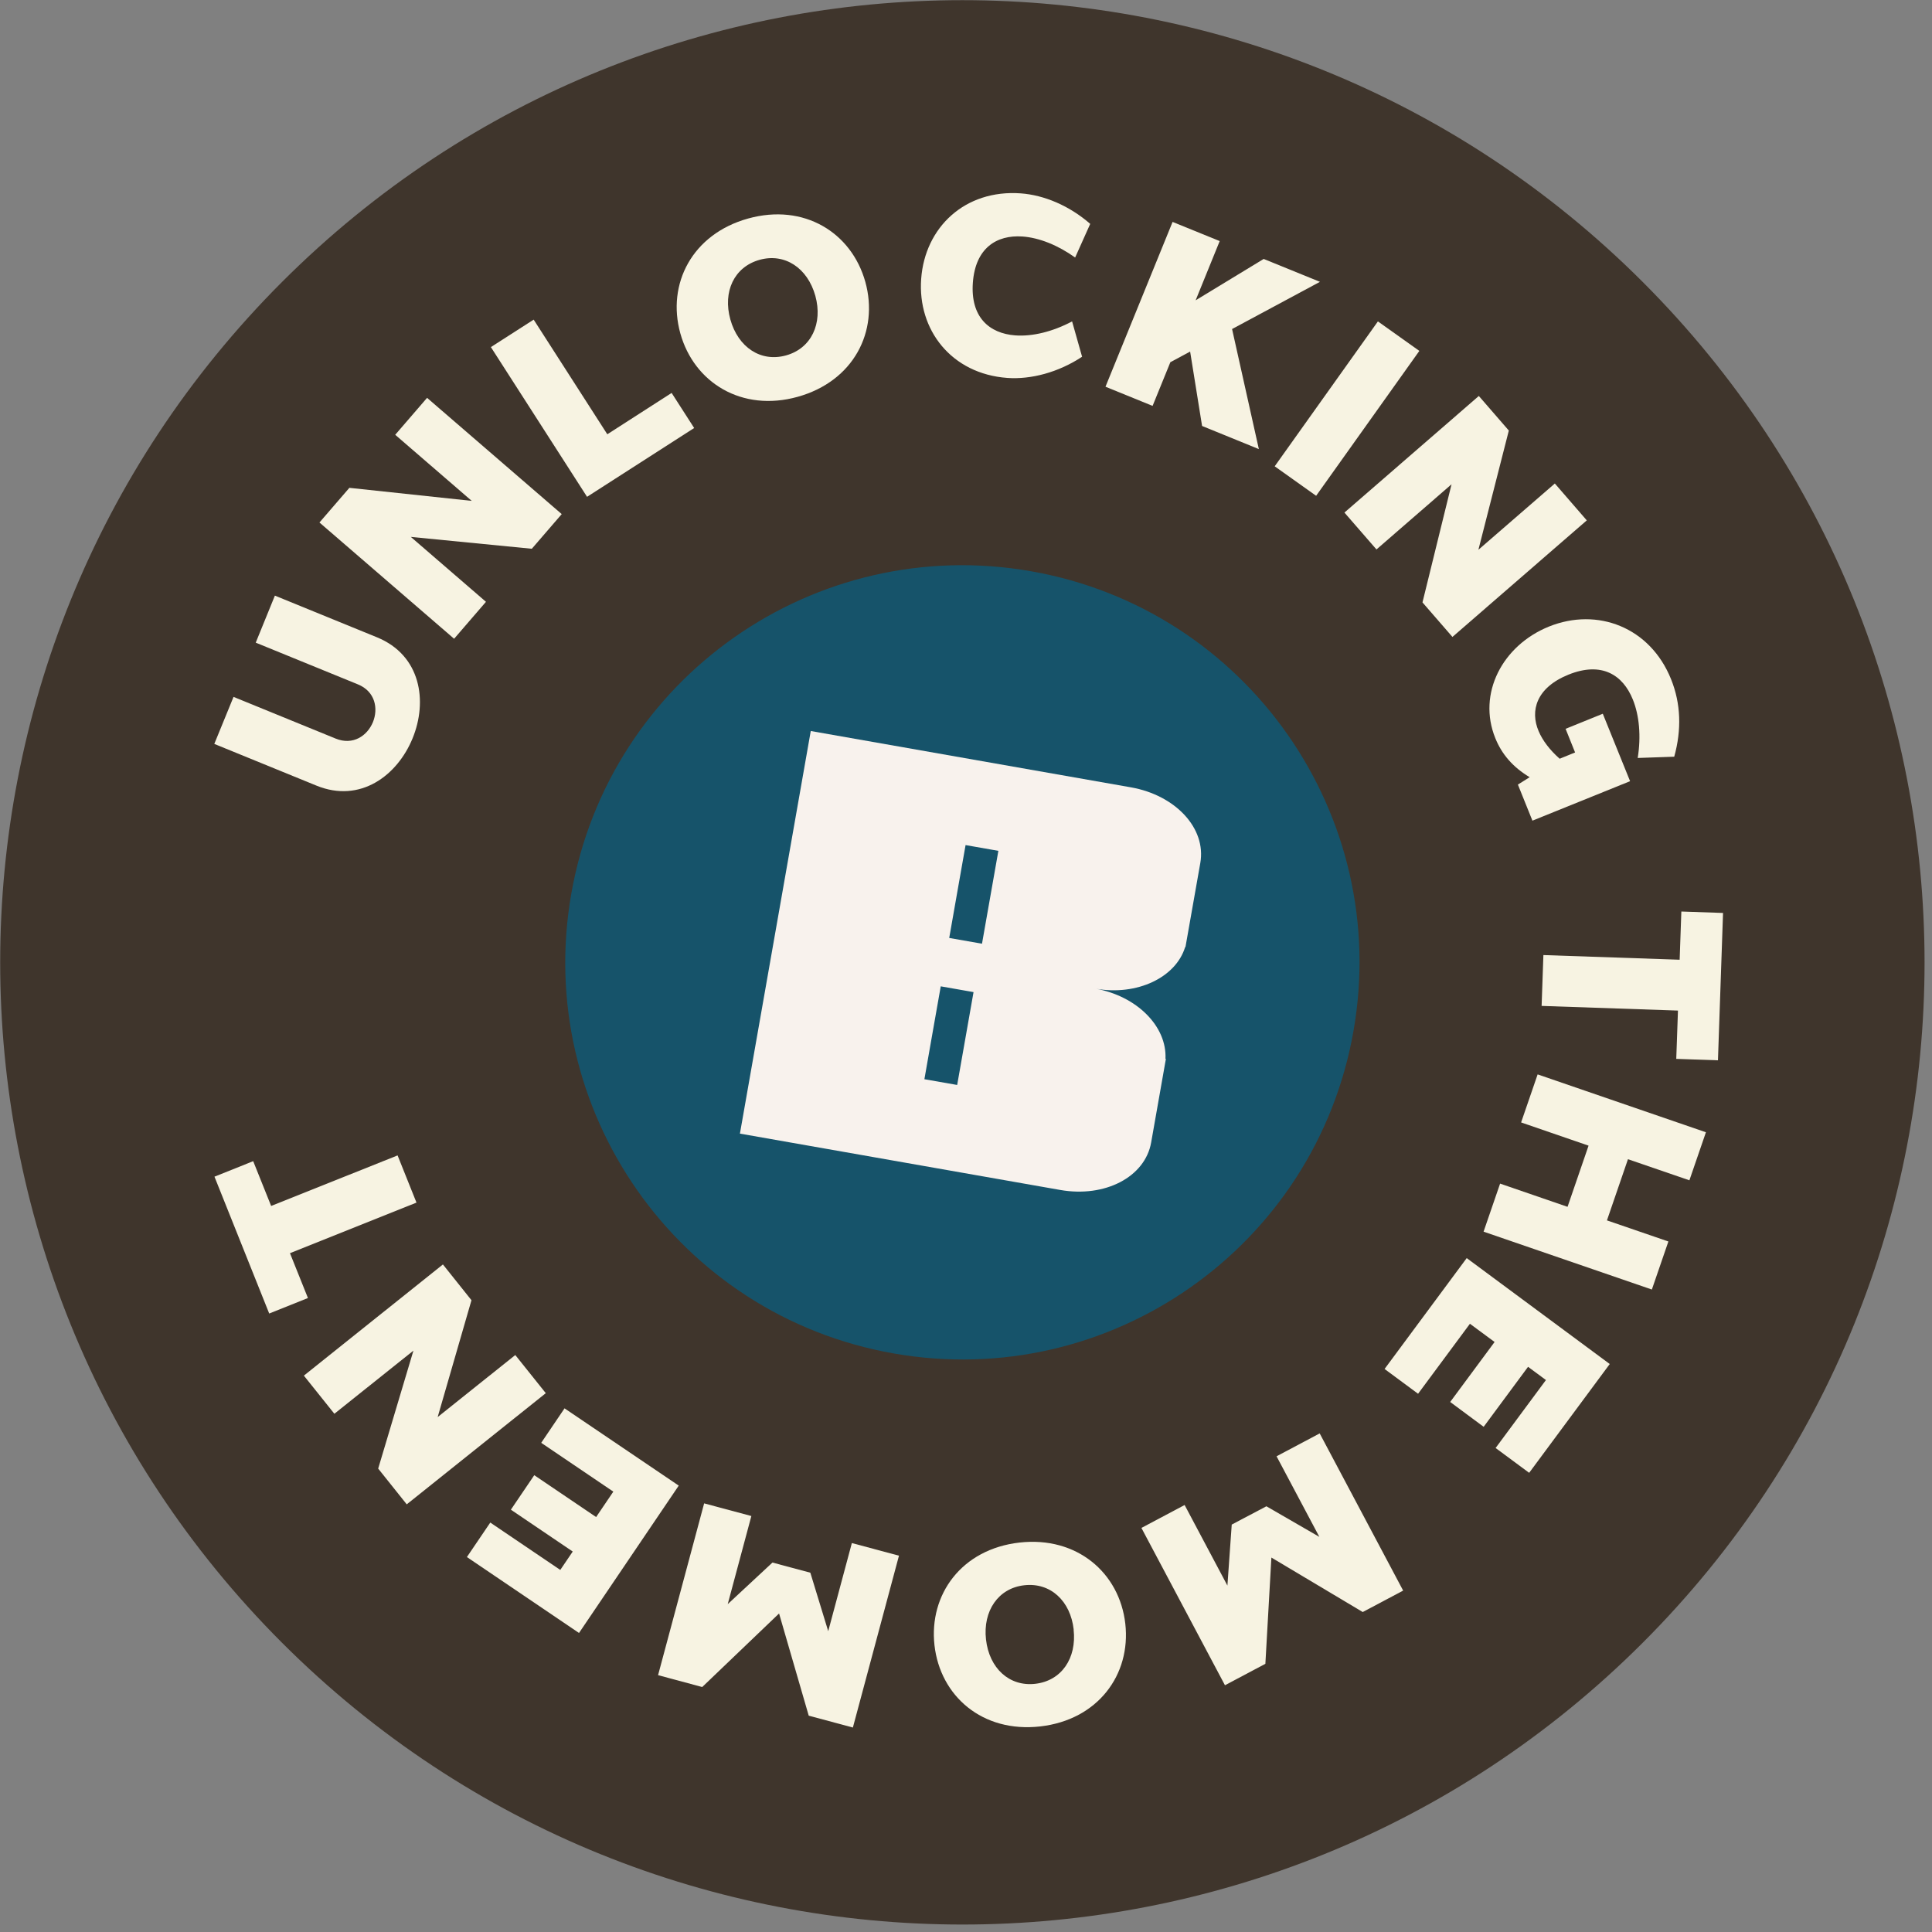 <?xml version="1.0" encoding="UTF-8"?> <svg xmlns="http://www.w3.org/2000/svg" width="228" height="228" viewBox="0 0 228 228" fill="none"><rect x="0" y="0" width="228" height="228" fill="#808080" stroke="none"/><g clip-path="url(#clip0_76_63)"><path d="M193.864 193.862C238.208 149.518 238.208 77.622 193.864 33.278C149.52 -11.066 77.624 -11.066 33.28 33.278C-11.064 77.622 -11.064 149.518 33.28 193.862C77.624 238.206 149.52 238.206 193.864 193.862Z" fill="#3F352C"></path><path d="M159.725 121.691C164.21 96.202 147.183 71.904 121.695 67.419C96.206 62.934 71.908 79.96 67.423 105.449C62.938 130.937 79.964 155.236 105.453 159.721C130.941 164.206 155.24 147.179 159.725 121.691Z" fill="#16536A"></path><path d="M44.49 75.211C49.67 77.331 50.49 82.741 48.69 87.131C46.9 91.511 42.52 94.831 37.34 92.711L25.29 87.791L27.56 82.241L39.61 87.161C41.67 88.001 43.35 86.821 44.01 85.221C44.66 83.621 44.29 81.601 42.23 80.761L30.18 75.841L32.44 70.291L44.49 75.211Z" fill="#F7F3E2"></path><path d="M66.29 60.671L62.76 64.761L48.48 63.361L57.35 71.021L53.59 75.381L37.7 61.661L41.23 57.571L55.67 59.111L46.64 51.311L50.4 46.951L66.29 60.671Z" fill="#F7F3E2"></path><path d="M81.92 50.511L69.28 58.631L57.93 40.961L62.98 37.721L71.67 51.251L79.26 46.371L81.92 50.511Z" fill="#F7F3E2"></path><path d="M102.12 33.27C103.74 39.09 100.75 44.99 94.13 46.83C87.55 48.66 81.91 45.16 80.29 39.35C78.66 33.49 81.7 27.62 88.28 25.79C94.9 23.95 100.5 27.46 102.12 33.27ZM86.19 37.7C87.1 40.97 89.77 42.78 92.77 41.94C95.75 41.11 97.12 38.17 96.22 34.91C95.3 31.62 92.62 29.84 89.65 30.66C86.63 31.5 85.28 34.43 86.19 37.7Z" fill="#F7F3E2"></path><path d="M128.66 26.42L126.88 30.39C124.84 28.93 122.63 28.05 120.66 27.91C117.59 27.7 115.11 29.29 114.81 33.35C114.51 37.42 116.74 39.35 119.81 39.58C121.84 39.73 124.24 39.14 126.52 37.93L127.7 42.1C124.89 43.96 121.64 44.8 118.88 44.6C112.27 44.12 108.27 38.93 108.71 32.91C109.15 26.84 113.87 22.34 120.47 22.82C123.2 23.02 126.19 24.26 128.67 26.43L128.66 26.42Z" fill="#F7F3E2"></path><path d="M138.12 42.739L136.02 47.9L130.46 45.639L138.38 26.189L143.94 28.45L141.1 35.44L149.13 30.559L155.77 33.26L145.4 38.83L148.56 52.999L141.86 50.27L140.45 41.489L138.13 42.739H138.12Z" fill="#F7F3E2"></path><path d="M150.43 55.03L162.61 37.93L167.5 41.41L155.32 58.51L150.43 55.03Z" fill="#F7F3E2"></path><path d="M171.41 75.171L167.87 71.091L171.3 57.151L162.44 64.841L158.66 60.49L174.52 46.73L178.06 50.81L174.47 64.88L183.49 57.06L187.26 61.41L171.4 75.171H171.41Z" fill="#F7F3E2"></path><path d="M180.85 96.86L179.13 92.59L180.52 91.72C178.55 90.54 177.23 89.02 176.46 87.1C174.34 81.86 177.29 76.17 182.8 73.94C188.52 71.64 194.73 74.02 197.2 80.14C198.37 83.03 198.46 86.13 197.58 89.3L193.27 89.45C193.68 86.9 193.46 84.43 192.69 82.54C191.52 79.65 189.02 78.03 185.09 79.62C181.29 81.16 180.55 83.89 181.58 86.29C182.03 87.36 182.88 88.5 184.06 89.54L185.88 88.8L184.76 86.01L189.15 84.23L192.37 92.19L180.84 96.85L180.85 96.86Z" fill="#F7F3E2"></path><path d="M198.01 119.26L181.93 118.71L182.14 112.71L198.22 113.26L198.42 107.57L203.34 107.74L202.74 125.13L197.82 124.96L198.02 119.26H198.01Z" fill="#F7F3E2"></path><path d="M175.08 145.351L177.03 139.681L184.99 142.421L187.47 135.201L179.51 132.461L181.46 126.791L201.32 133.621L199.37 139.291L192.12 136.801L189.64 144.021L196.89 146.511L194.94 152.181L175.08 145.351Z" fill="#F7F3E2"></path><path d="M163.4 161.551L173.09 148.471L189.97 160.971L180.46 173.811L176.5 170.881L182.44 162.861L180.33 161.301L175.09 168.381L171.14 165.451L176.38 158.371L173.47 156.221L167.35 164.481L163.39 161.551H163.4Z" fill="#F7F3E2"></path><path d="M134.71 180.31L139.8 177.61L144.85 187.12L145.36 179.92L147.4 178.84H147.41L149.45 177.76L155.7 181.37L150.65 171.86L155.74 169.16L165.59 187.71L160.82 190.24L150.04 183.81L149.33 196.35L144.56 198.88L134.71 180.33V180.31Z" fill="#F7F3E2"></path><path d="M122.76 203.74C115.93 204.51 110.96 200.16 110.28 194.16C109.61 188.16 113.49 182.81 120.32 182.04C127.1 181.28 132.12 185.62 132.8 191.62C133.48 197.66 129.54 202.97 122.76 203.74ZM126.71 192.31C126.33 188.94 123.98 186.73 120.88 187.08C117.81 187.42 115.98 190.11 116.36 193.48C116.74 196.87 119.11 199.06 122.17 198.71C125.28 198.36 127.08 195.68 126.7 192.31H126.71Z" fill="#F7F3E2"></path><path d="M83.11 177.42L88.67 178.91L85.88 189.31L91.16 184.4L93.39 185H93.4L95.63 185.6L97.74 192.5L100.53 182.1L106.09 183.59L100.65 203.87L95.44 202.47L91.94 190.41L82.87 199.09L77.66 197.69L83.1 177.41L83.11 177.42Z" fill="#F7F3E2"></path><path d="M66.62 166.201L80.1 175.321L68.33 192.711L55.1 183.751L57.86 179.681L66.12 185.271L67.59 183.101L60.29 178.161L63.05 174.091L70.35 179.031L72.38 176.031L63.87 170.271L66.63 166.191L66.62 166.201Z" fill="#F7F3E2"></path><path d="M52.27 149.221L55.64 153.441L51.65 167.231L60.81 159.911L64.41 164.411L48 177.531L44.63 173.311L48.79 159.391L39.46 166.841L35.86 162.341L52.27 149.221Z" fill="#F7F3E2"></path><path d="M31.99 142.322L46.92 136.352L49.15 141.922L34.22 147.892L36.34 153.182L31.77 155.012L25.31 138.862L29.88 137.032L32 142.322H31.99Z" fill="#F7F3E2"></path><path d="M139.85 111.76H139.9L141.65 101.85C142.38 97.71 138.68 93.84 133.48 92.919L95.68 86.269L87.32 133.78L125.12 140.43C130.41 141.36 135.13 138.9 135.85 134.83L137.59 124.96H137.54C137.73 121.14 134.18 117.53 129.21 116.66L129.3 116.68C134.19 117.54 138.76 115.36 139.86 111.77L139.85 111.76ZM112.96 128.04L109.09 127.36C109.09 127.36 110.06 121.85 110.06 121.84L111.02 116.4L114.89 117.08L112.96 128.03V128.04ZM115.89 111.37L112.02 110.69C112.02 110.69 112.99 105.18 112.99 105.17L113.95 99.73L117.82 100.41L115.89 111.36V111.37Z" fill="#F8F2ED"></path></g><defs><clipPath id="clip0_76_63"><rect width="227.14" height="227.14" fill="white"></rect></clipPath></defs></svg> 